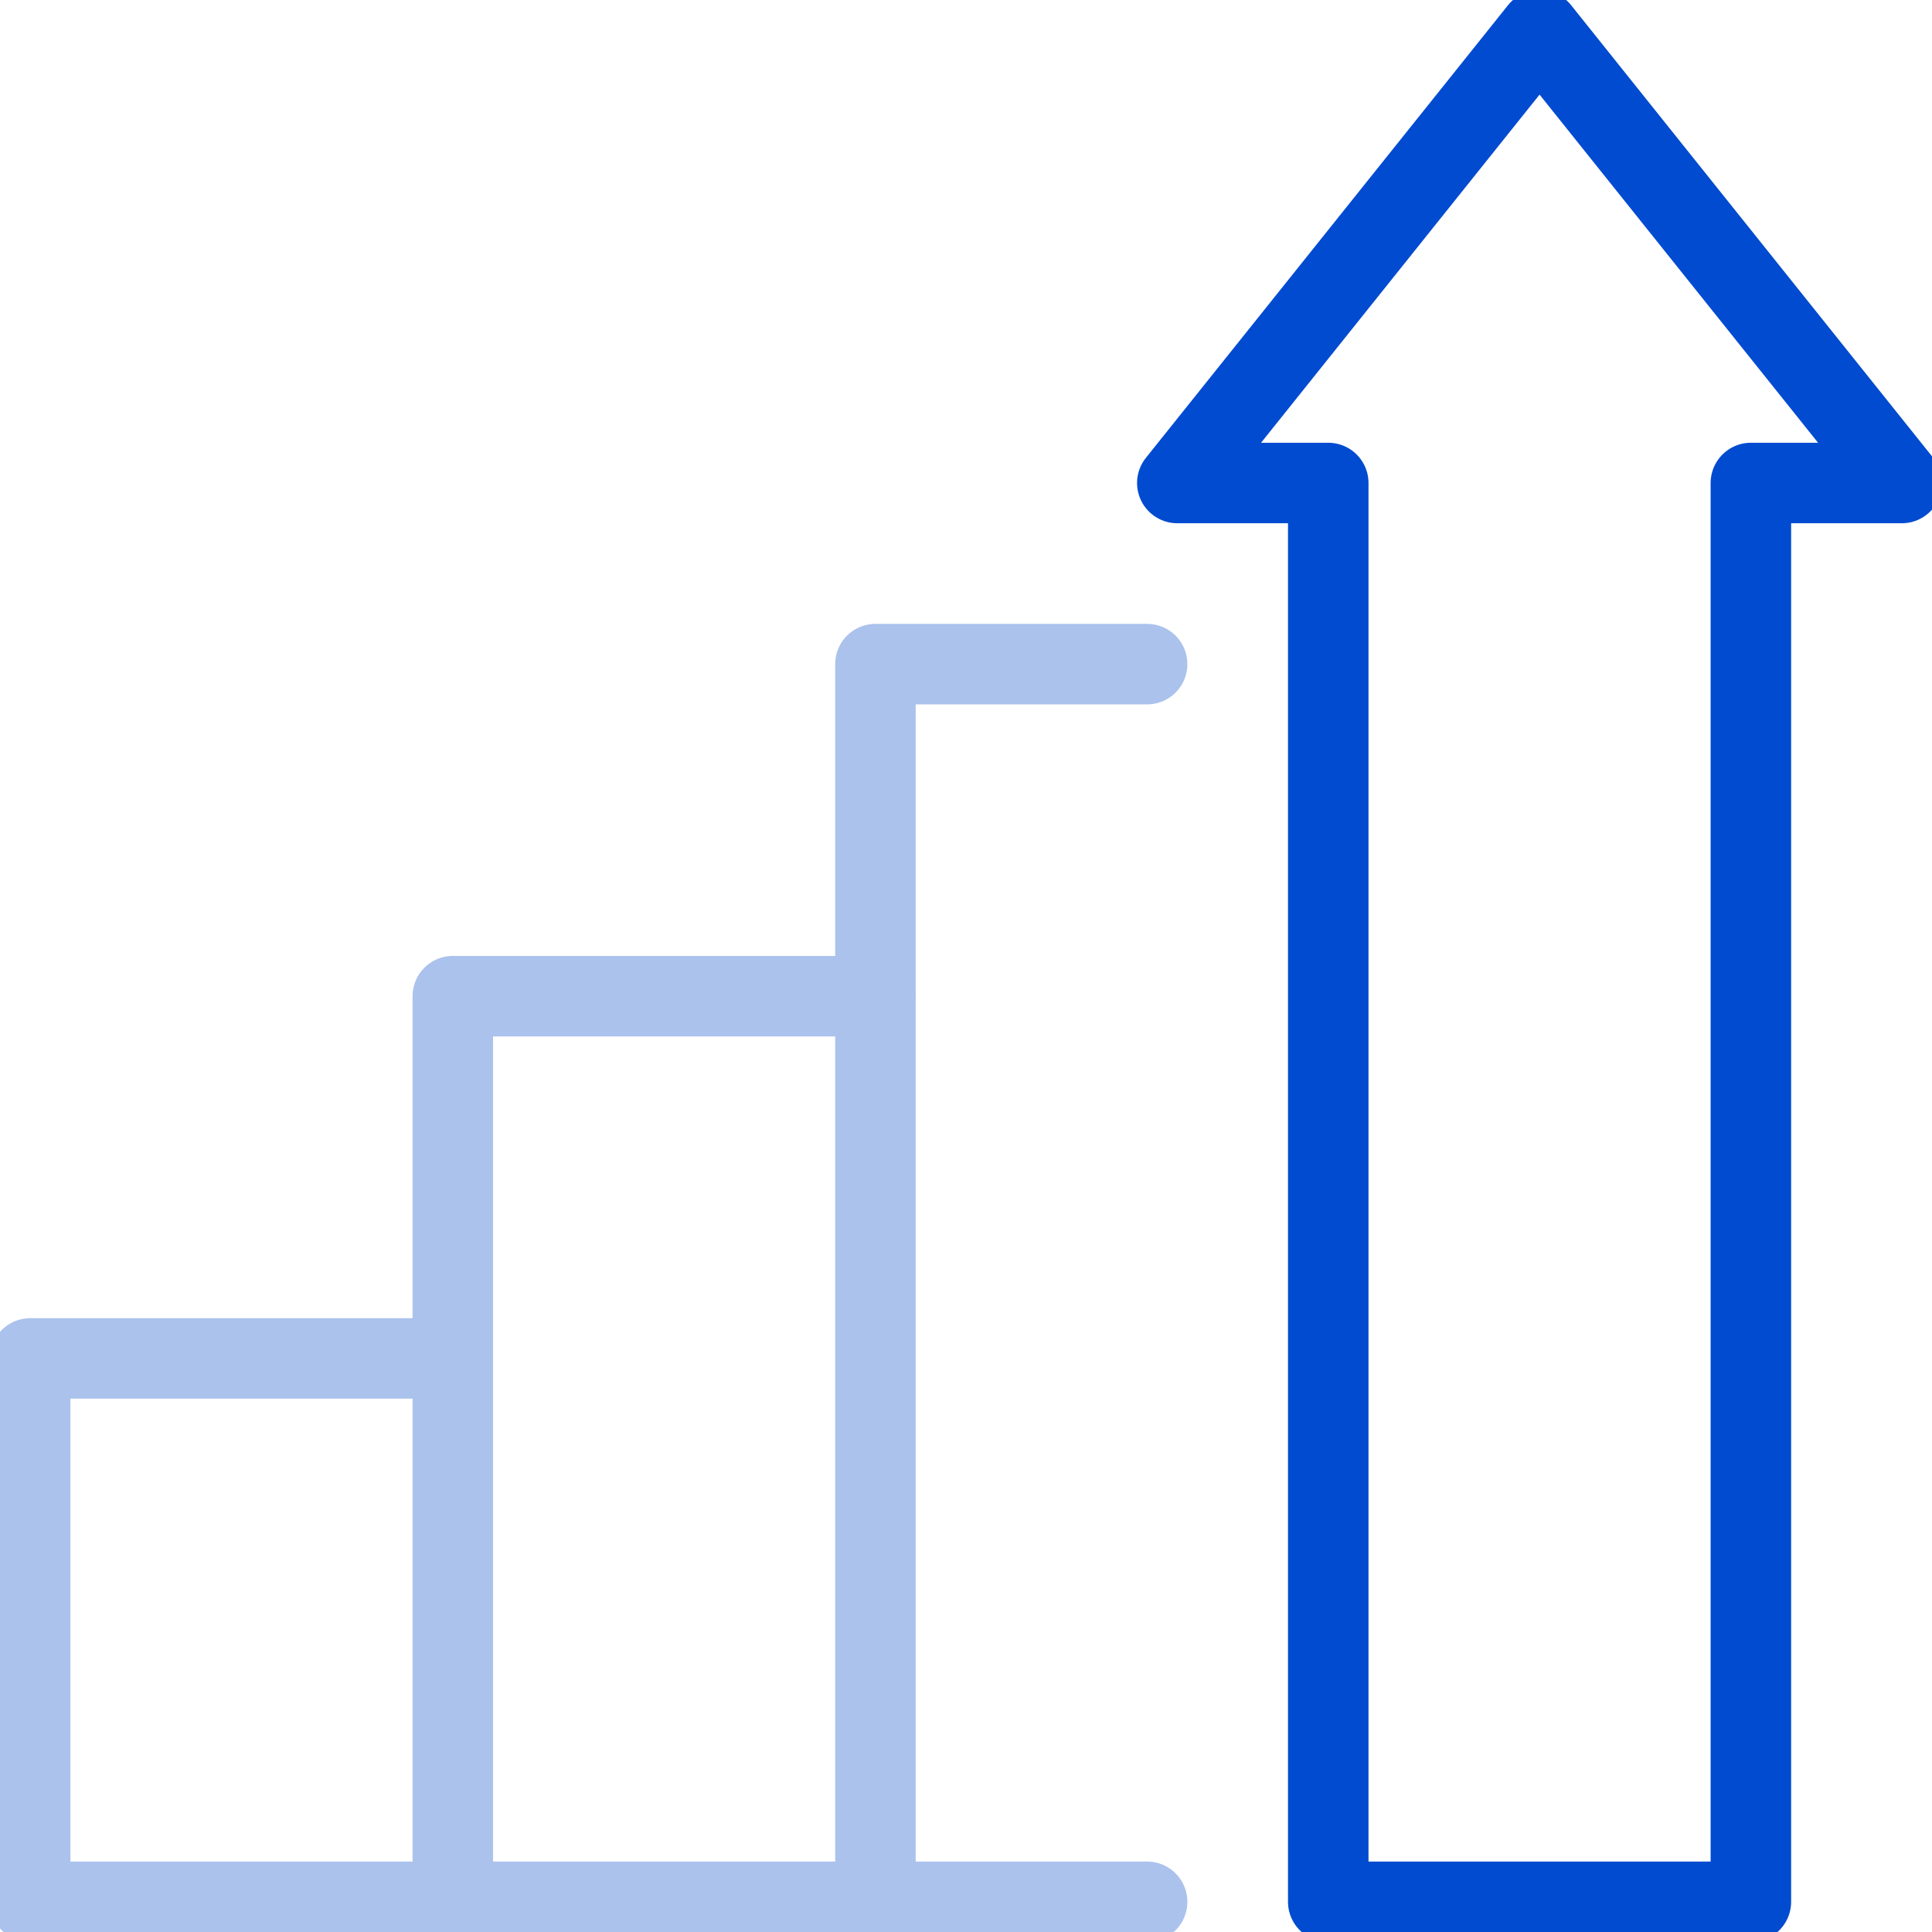 <svg width="48" height="48" viewBox="0 0 48 48" fill="none" xmlns="http://www.w3.org/2000/svg">
<g clip-path="url(#clip0_2378_8923)">
<path d="M28.5 16.5H21.75V47.25H28.5" stroke="#ABC2ED" stroke-width="2" stroke-linecap="round" stroke-linejoin="round"/>
<path d="M21.75 24.75H11.25V47.25H21.75" stroke="#ABC2ED" stroke-width="2" stroke-linecap="round" stroke-linejoin="round"/>
<path d="M11.25 33.75H0.75V47.25H11.25" stroke="#ABC2ED" stroke-width="2" stroke-linecap="round" stroke-linejoin="round"/>
<path d="M33 12V47.25H43.5V12H47.25L38.25 0.75L29.25 12H33Z" stroke="#004BD0" stroke-width="2" stroke-linecap="round" stroke-linejoin="round"/>
</g>
<defs>
<clipPath id="clip0_2378_8923">
<rect width="48" height="48" fill="white"/>
</clipPath>
</defs>
</svg>
